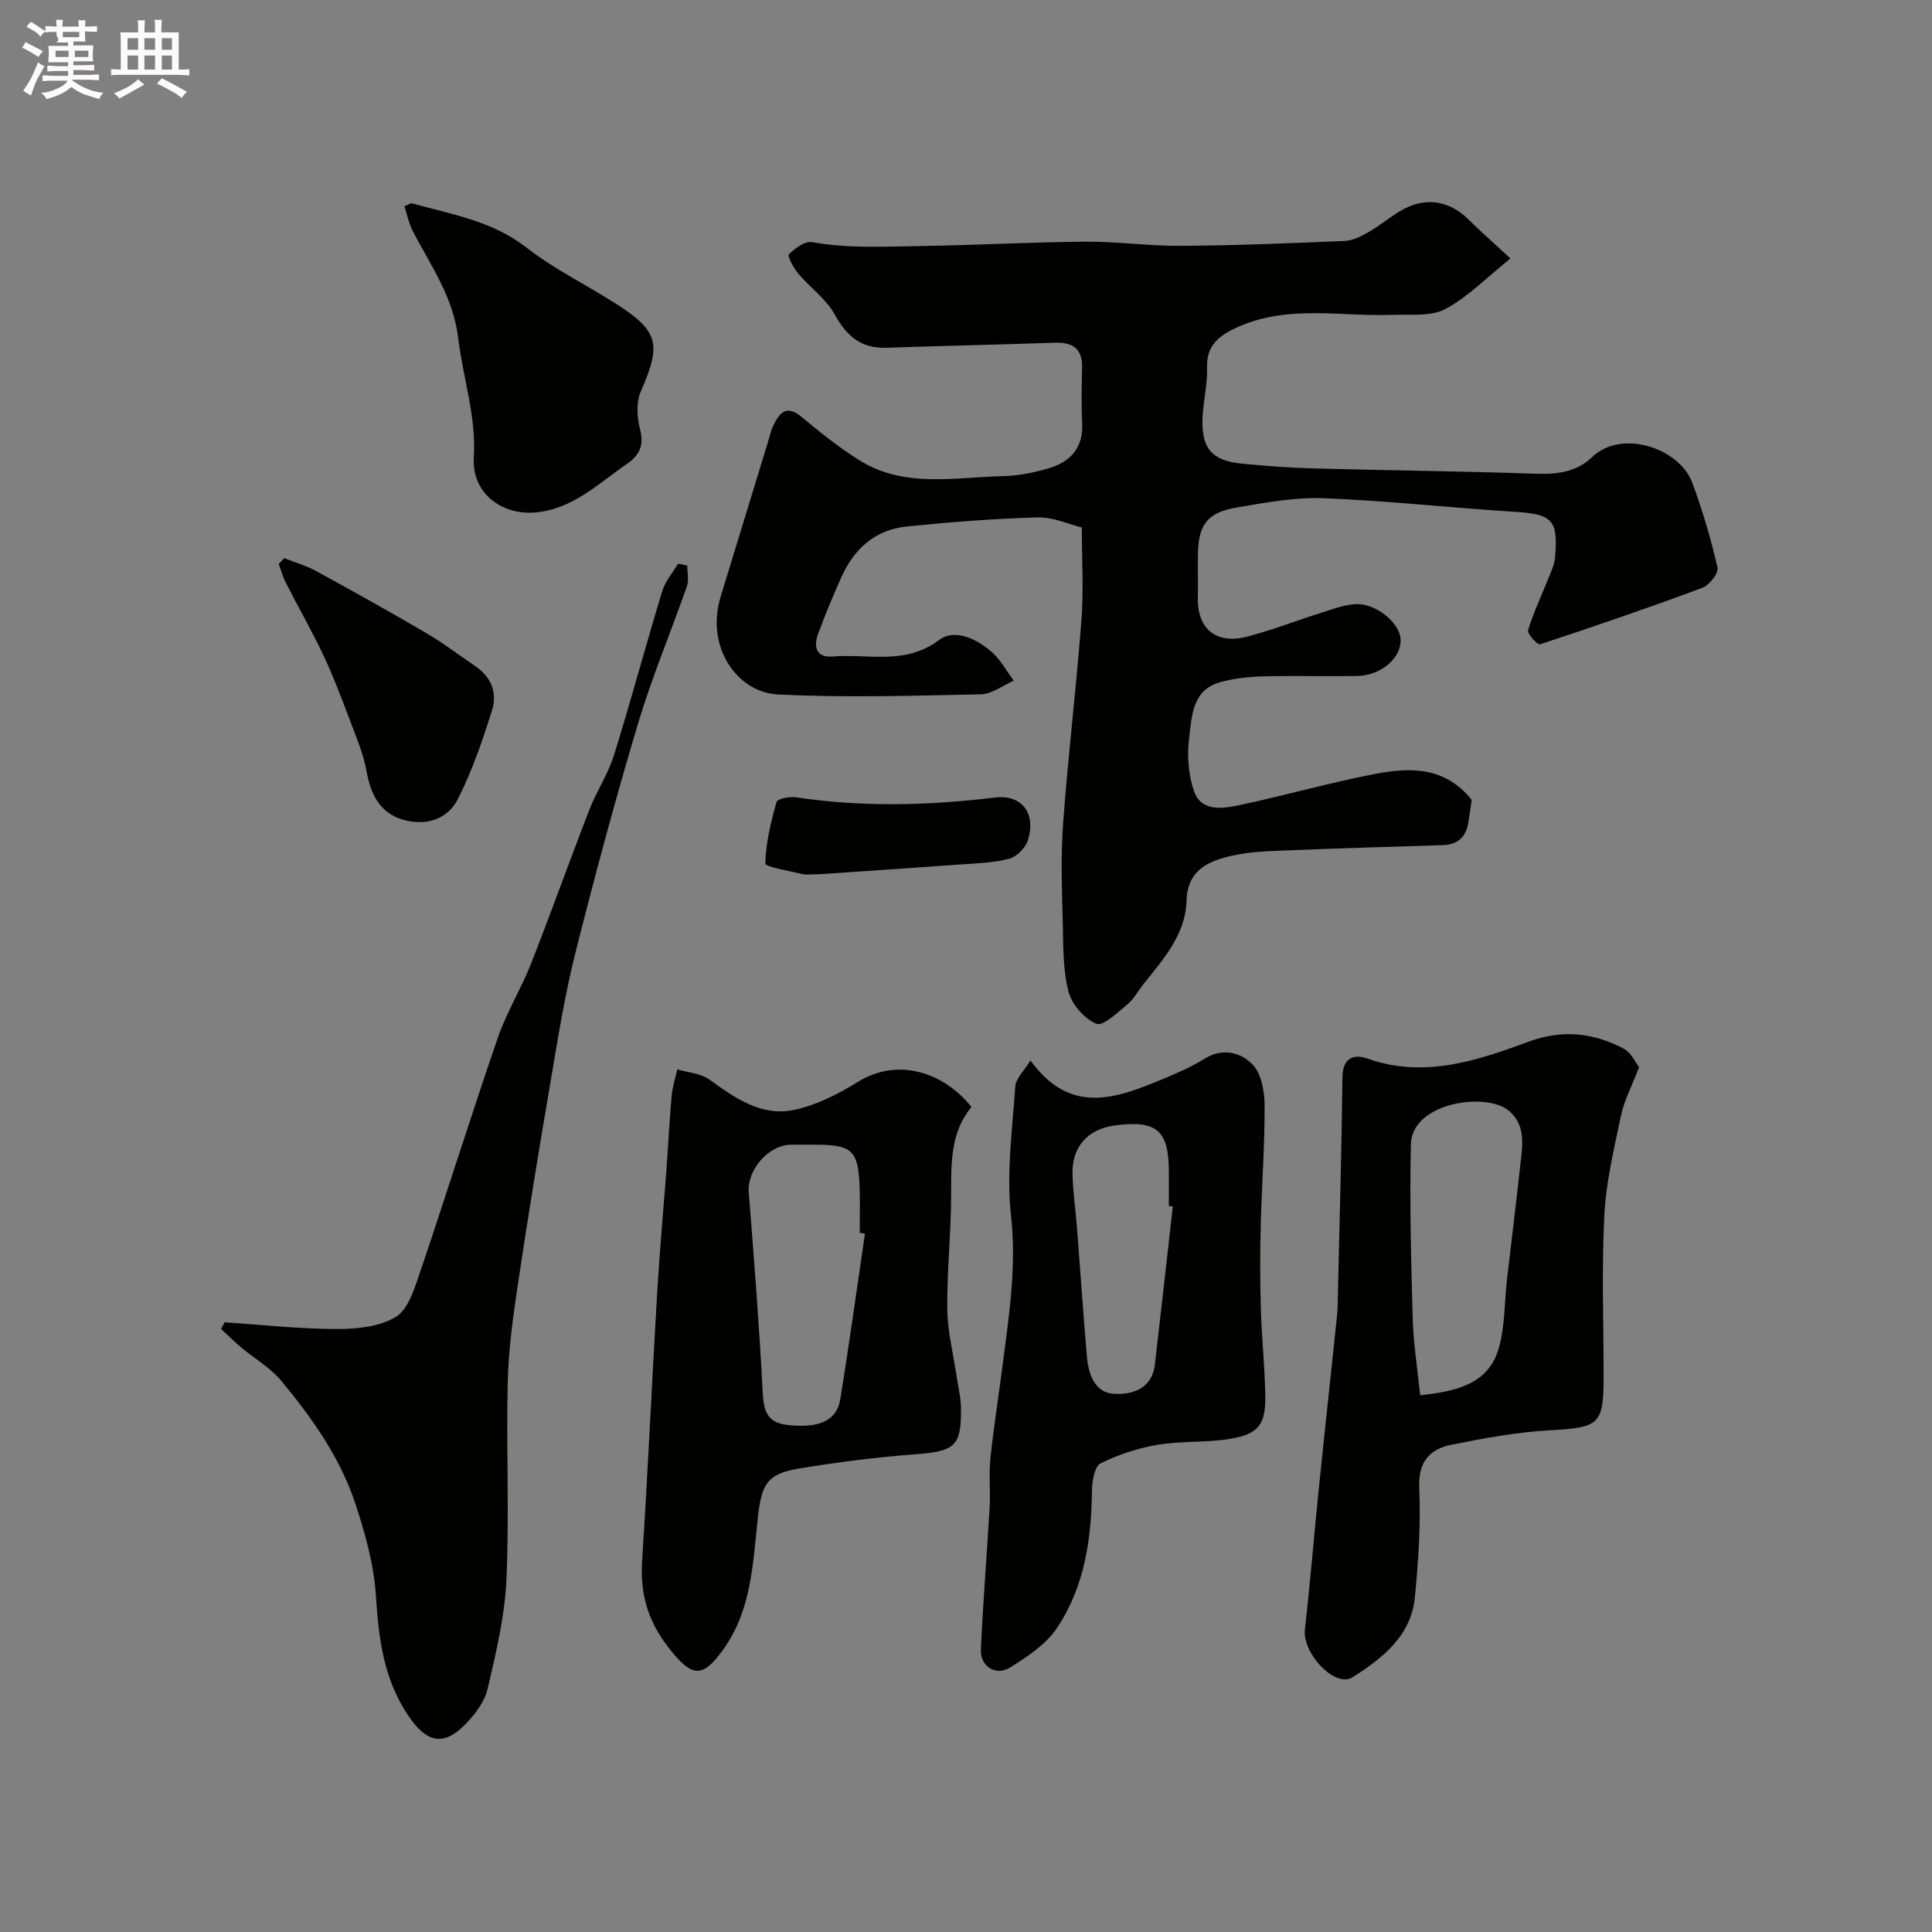 <svg enable-background="new 0 0 400 400" viewBox="0 0 400 400" xmlns="http://www.w3.org/2000/svg"><rect x="0" y="0" width="400" height="400" fill="#808080" stroke="none"/><path d="m6.8 9.5c.6.3 1.3.7 2.1 1.1-.4.4-.7.8-.9 1.2-.7-.4-1.3-.8-1.8-1.1s-1.1-.6-1.6-.8c.2-.4.5-.8.7-1.2.4.2.8.5 1.5.8zm.9 6.9c-.3.6-.5 1.1-.7 1.7s-.4 1.1-.6 1.7c-.6-.4-1.1-.7-1.6-1 .7-1 1.2-1.8 1.5-2.4.3-.5.6-1.1.8-1.7.3-.6.5-1.2.8-1.8.3.3.8.6 1.3.8-.7 1.3-1.2 2.2-1.5 2.7zm.1-11c.4.3 1 .7 1.7 1.1-.5.2-.8.6-1.1 1.1-.5-.6-1-1-1.4-1.2s-.9-.6-1.5-.8c.2-.4.5-.7.9-1.1.5.3.9.6 1.4.9zm10.5 13.1c1 .4 2 .6 3.1.7-.4.4-.7.8-.8 1.3-.9-.2-1.9-.6-3-.9-1-.4-2-.9-2.8-1.6-.5.4-1.1.9-1.9 1.3s-1.9.9-3.3 1.2c-.1-.3-.5-.8-1.1-1.3 1 0 2.1-.3 3.2-.8 1.2-.5 1.9-1 2.3-1.7h-3.2c-.4 0-1 0-2 .1v-1.2c1 0 1.7.1 2 .1h3.3v-1h-2.3c-.2 0-.9 0-2 .1v-1.2c1.2 0 1.9.1 2 .1h2.3v-.8h-4.1c0-.7.1-1.2.1-1.6 0-.5 0-1.1-.1-1.8h4.1v-.7h-2.5c1-.6.1-1.1.1-1.6v-.6h-.5c-.4 0-1 0-1.8.1v-1.3c1.2 0 1.9.1 2.1.1h.2c0-.3 0-.8-.1-1.4h1.4c0 .6-.1 1-.1 1.4h3.4c0-.4 0-.8-.1-1.3h1.5c0 .4-.1.9-.1 1.3.7 0 1.5 0 2.5-.1v1.2c-1 0-1.8-.1-2.5-.1v.6c0 .3 0 .8.1 1.5h-2.5v.8h4.1c0 .7-.1 1.3-.1 1.8s0 1 .1 1.5h-4.1v.8h1.4c.8 0 1.8 0 2.9-.1v1.2c-1 0-1.9-.1-2.8-.1h-1.5v1h3.2c.3 0 1 0 2.1-.1v1.2c-1.1 0-1.8-.1-2.1-.1h-3.4l-.1.1c1.4 1 2.4 1.5 3.4 1.9zm-4.1-6.7v-1.3h-2.7v1.3zm2.2-4.1v-1.1h-3.4v1.1zm1.9 4.1v-1.3h-2.8v1.3z" fill="#fcfafa"/><path d="m37 6.7v2.3 5.4c1 0 1.8 0 2.2-.1v1.3c-.6 0-1.5-.1-2.5-.1h-11.9c-.7 0-1.3 0-1.8.1v-1.3c.5 0 1.1.1 2 .1v-5.2c0-1 0-1.8-.1-2.5h3.7c0-1.3 0-2.1-.1-2.5h1.5c0 .4-.1 1.3-.1 2.5h2.2c0-1.2 0-2.1-.1-2.6h1.5c0 .4-.1 1.3-.1 2.6zm-12.3 13.7c-.3-.4-.7-.8-1.1-1.1 1.1-.4 2.1-.9 2.9-1.3.8-.5 1.5-1 2.1-1.6.4.4.9.8 1.3 1.1-2.5 1.4-4.2 2.4-5.2 2.9zm3.9-10.1v-2.4h-2.2v2.4zm0 4.1v-2.9h-2.2v2.9zm3.5-4.1v-2.4h-2.2v2.4zm0 4.1v-2.9h-2.2v2.9zm.4 2.9 1-1.1c.6.3 1.4.7 2.5 1.3s2 1.1 2.7 1.5c-.4.4-.8.8-1.1 1.3-.8-.8-2.5-1.7-5.1-3zm3.1-7v-2.4h-2.1v2.4zm0 4.1v-2.9h-2.1v2.9z" fill="#fcfafa"/><g fill="#010100"><path d="m312.73 53.52c-5.08 4.06-8.91 8.04-13.53 10.48-2.97 1.57-7.12 1.05-10.76 1.19-10.95.4-22.13-2.25-32.72 2.77-3.51 1.66-5.95 3.71-5.81 8.12.1 3.25-.68 6.52-.9 9.79-.46 6.74 1.7 9.5 8.08 10.12 4.91.48 9.85.85 14.78.99 15.43.42 30.86.57 46.29 1.11 4.35.15 8.36-.44 11.43-3.42 6.09-5.91 18.09-1.94 20.77 5.27 2.13 5.73 3.87 11.63 5.24 17.58.26 1.14-1.7 3.64-3.14 4.18-11.12 4.14-22.35 7.99-33.62 11.7-.5.16-2.69-2.2-2.47-2.91 1.07-3.56 2.69-6.94 4.07-10.41.59-1.5 1.37-3.03 1.51-4.6.7-7.93-.58-9.04-8.47-9.53-13.14-.81-26.25-2.29-39.39-2.8-5.98-.23-12.08.91-18.04 1.92-6.1 1.04-7.95 3.59-8.03 9.68-.04 3 .04 6-.02 9-.12 6.48 3.8 9.74 10.28 8.04 5.17-1.36 10.18-3.32 15.29-4.93 2.31-.73 4.66-1.64 7.04-1.78 4.2-.25 9.13 3.8 9.36 7.21.26 3.86-4.02 7.6-9.04 7.67-6.52.1-13.04-.09-19.55.08-2.92.08-5.91.42-8.72 1.19-5.86 1.6-5.89 7.07-6.46 11.55-.47 3.65-.17 7.75 1.07 11.18 1.46 4.04 5.77 3.48 9.08 2.79 9.53-2 18.92-4.72 28.48-6.54 7.12-1.36 14.37-1.52 19.88 5.42-.19 1.22-.44 2.95-.71 4.67-.47 3.03-2.24 4.58-5.32 4.68-10.27.33-20.53.61-30.79 1.03-4.27.18-8.63.21-12.76 1.14-4.82 1.09-9.29 2.86-9.48 9.4-.21 6.97-4.81 12.06-8.93 17.23-1.12 1.41-1.99 3.1-3.35 4.21-2.01 1.65-5.02 4.54-6.39 3.97-2.46-1.03-5.03-3.95-5.73-6.57-1.17-4.38-1.1-9.15-1.2-13.76-.17-7.02-.46-14.07.05-21.06 1.03-14.08 2.73-28.11 3.8-42.19.47-6.08.08-12.22.08-19.17-2.66-.65-5.94-2.18-9.17-2.09-9.03.25-18.06.97-27.05 1.88-6.57.67-10.99 4.65-13.61 10.59-1.71 3.87-3.37 7.77-4.8 11.74-.95 2.62-.33 4.87 3.04 4.59 7.38-.62 14.98 1.89 22.04-3.41 3.3-2.48 8.03-.19 11.22 2.78 1.53 1.42 2.57 3.37 4.24 5.64-2.28.99-4.53 2.77-6.8 2.82-14.01.29-28.05.73-42.03.03-8.48-.42-15.03-9.88-11.86-20.23 3.28-10.7 6.54-21.41 9.82-32.11.33-1.09.57-2.22 1.05-3.24 1.28-2.72 2.73-4.54 5.94-1.84 3.75 3.14 7.61 6.2 11.73 8.82 9.34 5.95 19.8 3.64 29.91 3.4 3.21-.07 6.49-.74 9.58-1.66 4.46-1.34 7.09-4.27 6.82-9.35-.2-3.84-.09-7.7-.02-11.55.08-3.95-2.05-5.18-5.66-5.06-11.6.39-23.2.64-34.79 1.04-5.27.18-8.28-2.37-10.77-6.9-1.77-3.23-5.12-5.57-7.56-8.48-.96-1.14-2.27-3.62-1.92-3.97 1.27-1.24 3.34-2.78 4.8-2.52 7.6 1.36 15.22.92 22.82.8 11.27-.17 22.53-.81 33.8-.89 6.6-.05 13.2.91 19.8.86 11.27-.08 22.53-.53 33.79-1.01 1.68-.07 3.43-.94 4.94-1.8 2.27-1.29 4.29-2.99 6.52-4.34 5.04-3.05 10.07-2.38 14.18 1.63 2.36 2.37 4.87 4.56 8.75 8.14z"/><path d="m201.13 229.19c-4.36 5.25-4.21 11.63-4.21 18.12 0 7.93-.89 15.86-.79 23.78.06 4.7 1.27 9.38 1.96 14.07.31 2.1.84 4.19.87 6.29.11 8.01-1.25 9.01-9.34 9.63-8.15.62-16.28 1.64-24.34 2.99-6.7 1.12-7.65 3.48-8.41 10.43-.99 9.15-1.27 18.61-6.88 26.65-4.53 6.49-6.69 6.25-11.62-.09-4.21-5.41-5.87-11.07-5.43-17.83 1.19-18.45 2.02-36.93 3.11-55.38.51-8.71 1.31-17.4 1.96-26.1.36-4.93.6-9.87 1.04-14.79.17-1.88.77-3.71 1.18-5.56 2.24.67 4.85.82 6.64 2.11 5.29 3.81 10.74 7.69 17.46 6.3 4.64-.96 9.18-3.28 13.26-5.8 8.47-5.25 17.95-1.84 23.54 5.18zm-22.05 26.21c-.36-.05-.72-.11-1.08-.16 0-2.99.07-5.98-.01-8.97-.23-8.09-1.43-9.27-9.25-9.27-1.66 0-3.32-.02-4.98 0-4.72.07-9.11 5.26-8.74 9.87 1.09 13.73 2.17 27.47 2.88 41.23.2 3.78.74 6.39 5 6.9 6.52.78 10.32-.77 11.06-5.25 1.86-11.42 3.43-22.9 5.12-34.35z"/><path d="m46.51 273.77c7.73.51 15.47 1.37 23.2 1.39 4.14.01 8.86-.46 12.23-2.5 2.57-1.56 3.85-5.79 4.97-9.09 5.48-16.17 10.57-32.46 16.12-48.61 1.82-5.31 4.84-10.19 6.91-15.43 4.16-10.58 7.97-21.3 12.09-31.9 1.49-3.83 3.86-7.36 5.08-11.26 3.51-11.27 6.57-22.69 10-33.99.62-2.03 2.15-3.78 3.27-5.66.63.12 1.27.24 1.9.36 0 1.44.39 3.01-.06 4.29-3.32 9.51-7.25 18.83-10.13 28.46-4.69 15.69-8.95 31.52-12.95 47.4-2.18 8.66-3.59 17.53-5.09 26.34-2.39 13.98-4.68 27.99-6.78 42.02-1.02 6.81-1.98 13.68-2.15 20.54-.33 13.65.34 27.33-.27 40.96-.34 7.57-2.16 15.13-3.89 22.56-.62 2.66-2.59 5.26-4.56 7.29-4.61 4.75-8.09 3.8-11.77-1.59-5.27-7.71-6.23-16.18-6.82-25.15-.42-6.4-2.23-12.84-4.27-18.98-3.17-9.54-8.98-17.71-15.35-25.38-2.26-2.72-5.54-4.58-8.3-6.9-1.43-1.2-2.75-2.53-4.12-3.8.24-.45.49-.91.74-1.37z"/><path d="m339.36 220.93c-1.53 3.98-3.09 6.9-3.74 10.02-1.45 6.85-3.11 13.76-3.46 20.7-.57 11.14-.15 22.32-.15 33.49 0 9.84-.94 10.41-11.09 10.98-6.81.38-13.61 1.64-20.32 2.97-4.56.9-7 3.5-6.76 8.95.33 7.56-.17 15.21-.92 22.76-.8 7.97-6.8 12.59-12.88 16.45-3.66 2.33-10.44-5-9.88-9.89 1.11-9.61 1.87-19.25 2.86-28.88 1.23-12.07 2.56-24.14 3.81-36.21.15-1.48.14-2.98.17-4.48.34-14.93.77-29.87.94-44.8.04-4.04 2.42-4.8 5.15-3.83 11.74 4.17 22.68.45 33.37-3.48 7.13-2.62 13.46-1.84 19.76 1.46 1.47.8 2.33 2.77 3.14 3.79zm-45.33 67.94c7.74-.82 14.27-2.42 16.33-9.92 1.24-4.51 1.11-9.39 1.65-14.1.89-7.78 1.88-15.55 2.72-23.34.43-4.06 1.36-8.4-2.34-11.55-4.61-3.92-20.09-1.76-20.28 6.97-.27 11.95.03 23.92.37 35.88.15 5.35 1 10.68 1.55 16.06z"/><path d="m213.35 219.55c8.47 11.77 18.33 7.64 28.15 3.54 2.71-1.14 5.43-2.36 7.92-3.91 3.76-2.34 7.53-1.25 9.93 1.24 1.83 1.89 2.46 5.57 2.47 8.47.04 8.29-.59 16.59-.8 24.88-.14 5.69-.15 11.4.02 17.09.18 5.94.79 11.86.92 17.8.14 6.26-1.31 8.27-7.41 9.26-4.87.79-9.95.38-14.82 1.2-4.08.69-8.17 2.01-11.86 3.85-1.25.62-1.77 3.68-1.79 5.64-.12 10.13-1.55 20.01-7.29 28.51-2.28 3.37-6.11 5.9-9.67 8.12-2.93 1.83-6.19-.23-6.04-3.67.43-9.88 1.26-19.74 1.82-29.61.19-3.32-.2-6.69.15-9.99.72-6.82 1.8-13.6 2.67-20.4 1.28-9.91 2.74-19.67 1.6-29.86-.98-8.78.27-17.83.88-26.74.12-1.7 1.85-3.28 3.15-5.42zm29.47 30.22c-.27-.03-.55-.05-.82-.08 0-2.33 0-4.66 0-7 0-8.69-2.48-10.83-11.19-9.68-5.55.74-8.88 4.37-8.76 10 .08 3.77.65 7.53.94 11.29.69 8.86 1.28 17.72 2.04 26.57.31 3.6 1.62 7.45 5.52 7.7 3.76.24 7.97-.95 8.56-6.08 1.27-10.9 2.48-21.81 3.71-32.72z"/><path d="m83.73 42.71c.93-.39 1.27-.69 1.51-.62 8.19 2.28 16.61 3.6 23.73 9.15 5.75 4.48 12.44 7.73 18.61 11.68 8.85 5.67 9.37 8.33 5.09 18.14-.96 2.21-.82 5.3-.18 7.71.91 3.45-.04 5.47-2.83 7.38-5.88 4.03-11.07 9.23-18.75 9.94-7.23.67-13.27-4.22-12.81-11.32.54-8.53-2.24-16.48-3.22-24.69-1.03-8.61-5.66-15.02-9.37-22.14-.86-1.62-1.21-3.51-1.78-5.23z"/><path d="m58.84 115.56c2.19.87 4.51 1.51 6.56 2.64 7.69 4.21 15.35 8.47 22.91 12.91 3.51 2.06 6.76 4.55 10.14 6.84 3.29 2.22 4.53 5.57 3.43 9.08-1.97 6.28-4.13 12.58-7.09 18.42-2.1 4.15-6.55 5.6-11.17 4.31-4.96-1.38-6.86-5.24-7.74-10.13-.67-3.73-2.24-7.32-3.59-10.91-1.66-4.4-3.33-8.82-5.34-13.07-2.41-5.09-5.21-9.98-7.77-15-.63-1.23-.99-2.59-1.47-3.89.39-.39.76-.79 1.13-1.2z"/><path d="m169.58 181c-1.81 0-2.68.16-3.47-.03-2.7-.66-7.68-1.5-7.66-2.18.1-4.29 1.15-8.59 2.33-12.76.19-.67 2.68-1.15 3.99-.96 13.75 2.07 27.44 1.72 41.22.05 5.66-.68 8.54 3.36 6.83 8.83-.49 1.58-2.31 3.43-3.87 3.84-3.29.86-6.81.95-10.24 1.2-10.03.73-20.07 1.39-29.13 2.01z"/></g></svg>
